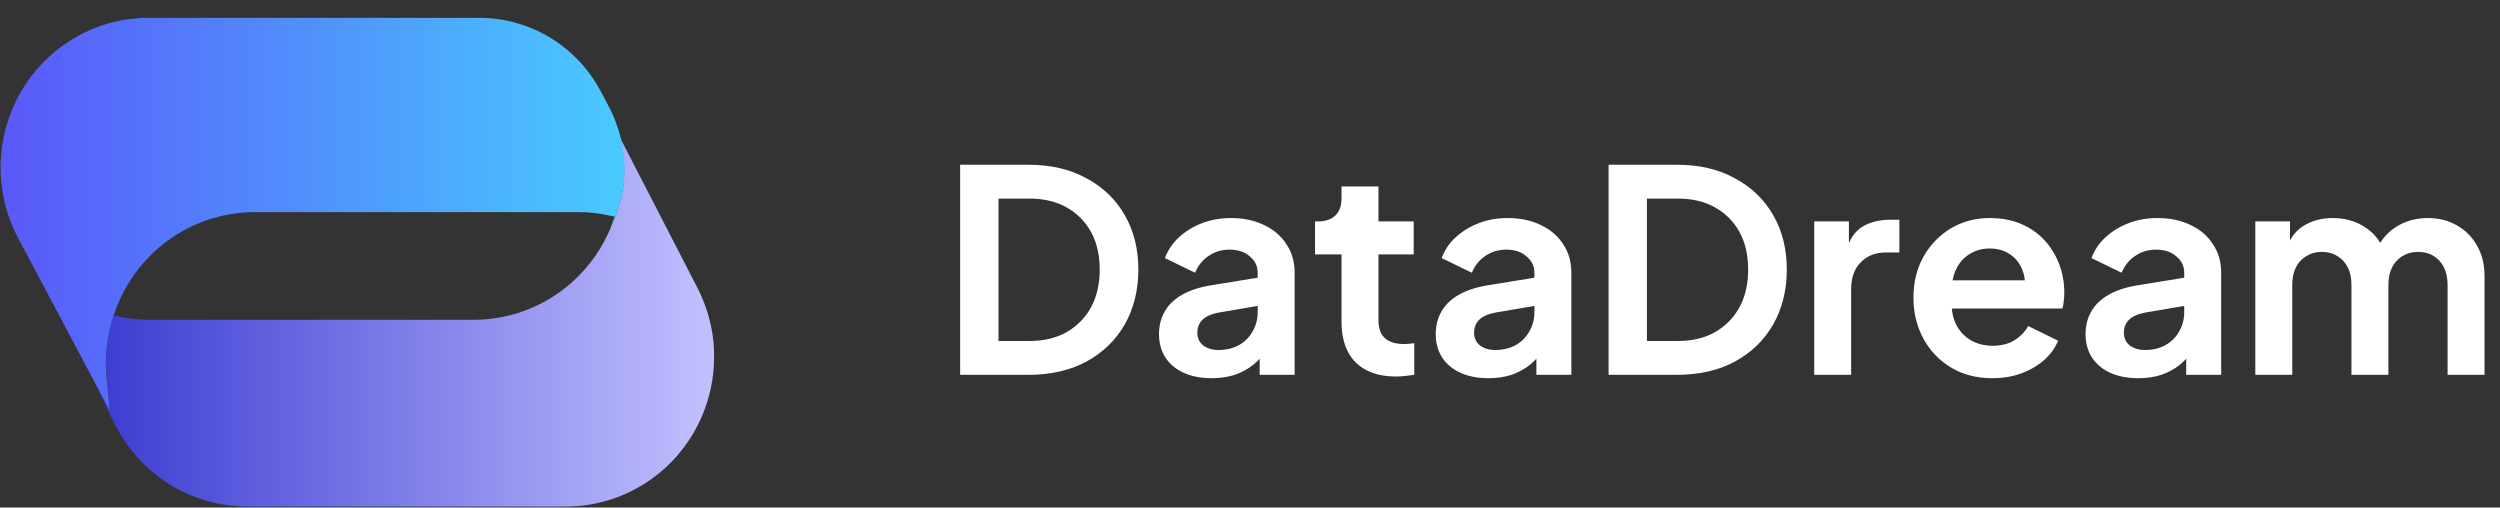 <svg xmlns="http://www.w3.org/2000/svg" width="133" height="27" viewBox="0 0 133 27" fill="none"><rect x="0" y="0" width="133" height="27" fill="#333333" stroke="none"/><g clip-path="url(#clip0_1_65121)"><path d="M30.137 26.95H13.159C11.689 26.949 10.249 26.535 9.001 25.754C7.752 24.973 6.744 23.856 6.091 22.529L5.044 20.388L5.844 21.852L5.676 20.059C5.57 18.954 5.691 17.839 6.031 16.783C6.658 16.936 7.301 17.012 7.946 17.012H25.211C26.808 17.01 28.366 16.519 29.681 15.606C30.995 14.692 32.005 13.398 32.575 11.894C33.239 10.469 33.386 8.855 32.99 7.333L37.096 15.299C37.621 16.311 37.924 17.425 37.985 18.565V18.675C38.026 19.743 37.854 20.808 37.478 21.807C37.103 22.806 36.532 23.719 35.8 24.491C35.068 25.263 34.189 25.878 33.216 26.301C32.243 26.723 31.196 26.944 30.137 26.95Z" fill="url(#paint0_linear_1_65121)"></path><path d="M32.575 11.894C32.575 11.774 32.664 11.655 32.704 11.525L32.457 11.475C31.91 11.347 31.35 11.283 30.789 11.286H13.534C11.894 11.291 10.297 11.81 8.963 12.772C7.629 13.733 6.625 15.09 6.091 16.654C6.063 16.712 6.04 16.771 6.022 16.833C5.681 17.889 5.56 19.004 5.666 20.109L5.844 21.852L5.044 20.348L0.987 12.71C0.405 11.629 0.079 10.426 0.035 9.197C-0.009 7.967 0.229 6.744 0.732 5.623C1.235 4.502 1.989 3.514 2.934 2.736C3.879 1.958 4.99 1.411 6.179 1.139C6.387 1.089 6.594 1.05 6.811 1.02C7.058 1.02 7.305 0.96 7.561 0.95H25.508C26.821 0.951 28.109 1.308 29.238 1.984C30.367 2.661 31.295 3.631 31.924 4.794L32.339 5.57C32.63 6.112 32.855 6.687 33.01 7.283C33.412 8.823 33.258 10.457 32.575 11.894Z" fill="url(#paint1_linear_1_65121)"></path></g><path d="M51.08 19.94V8.765H54.725C55.905 8.765 56.93 9.005 57.8 9.485C58.68 9.955 59.36 10.61 59.84 11.45C60.32 12.28 60.56 13.245 60.56 14.345C60.56 15.435 60.32 16.405 59.84 17.255C59.36 18.095 58.68 18.755 57.8 19.235C56.93 19.705 55.905 19.94 54.725 19.94H51.08ZM53.12 18.14H54.77C55.53 18.14 56.185 17.985 56.735 17.675C57.295 17.355 57.73 16.915 58.04 16.355C58.35 15.785 58.505 15.115 58.505 14.345C58.505 13.565 58.35 12.895 58.04 12.335C57.73 11.775 57.295 11.34 56.735 11.03C56.185 10.72 55.53 10.565 54.77 10.565H53.12V18.14ZM64.464 20.12C63.894 20.12 63.399 20.025 62.979 19.835C62.559 19.645 62.234 19.375 62.004 19.025C61.774 18.665 61.659 18.25 61.659 17.78C61.659 17.33 61.759 16.93 61.959 16.58C62.159 16.22 62.469 15.92 62.889 15.68C63.309 15.44 63.839 15.27 64.479 15.17L67.149 14.735V16.235L64.854 16.625C64.464 16.695 64.174 16.82 63.984 17C63.794 17.18 63.699 17.415 63.699 17.705C63.699 17.985 63.804 18.21 64.014 18.38C64.234 18.54 64.504 18.62 64.824 18.62C65.234 18.62 65.594 18.535 65.904 18.365C66.224 18.185 66.469 17.94 66.639 17.63C66.819 17.32 66.909 16.98 66.909 16.61V14.51C66.909 14.16 66.769 13.87 66.489 13.64C66.219 13.4 65.859 13.28 65.409 13.28C64.989 13.28 64.614 13.395 64.284 13.625C63.964 13.845 63.729 14.14 63.579 14.51L61.974 13.73C62.134 13.3 62.384 12.93 62.724 12.62C63.074 12.3 63.484 12.05 63.954 11.87C64.424 11.69 64.934 11.6 65.484 11.6C66.154 11.6 66.744 11.725 67.254 11.975C67.764 12.215 68.159 12.555 68.439 12.995C68.729 13.425 68.874 13.93 68.874 14.51V19.94H67.014V18.545L67.434 18.515C67.224 18.865 66.974 19.16 66.684 19.4C66.394 19.63 66.064 19.81 65.694 19.94C65.324 20.06 64.914 20.12 64.464 20.12ZM74.264 20.03C73.344 20.03 72.629 19.78 72.119 19.28C71.619 18.77 71.369 18.055 71.369 17.135V13.535H69.959V11.78H70.109C70.509 11.78 70.819 11.675 71.039 11.465C71.259 11.255 71.369 10.95 71.369 10.55V9.92H73.334V11.78H75.209V13.535H73.334V17.03C73.334 17.3 73.379 17.53 73.469 17.72C73.569 17.91 73.719 18.055 73.919 18.155C74.129 18.255 74.394 18.305 74.714 18.305C74.784 18.305 74.864 18.3 74.954 18.29C75.054 18.28 75.149 18.27 75.239 18.26V19.94C75.099 19.96 74.939 19.98 74.759 20C74.579 20.02 74.414 20.03 74.264 20.03ZM79.186 20.12C78.616 20.12 78.121 20.025 77.701 19.835C77.281 19.645 76.956 19.375 76.726 19.025C76.496 18.665 76.381 18.25 76.381 17.78C76.381 17.33 76.481 16.93 76.681 16.58C76.881 16.22 77.191 15.92 77.611 15.68C78.031 15.44 78.561 15.27 79.201 15.17L81.871 14.735V16.235L79.576 16.625C79.186 16.695 78.896 16.82 78.706 17C78.516 17.18 78.421 17.415 78.421 17.705C78.421 17.985 78.526 18.21 78.736 18.38C78.956 18.54 79.226 18.62 79.546 18.62C79.956 18.62 80.316 18.535 80.626 18.365C80.946 18.185 81.191 17.94 81.361 17.63C81.541 17.32 81.631 16.98 81.631 16.61V14.51C81.631 14.16 81.491 13.87 81.211 13.64C80.941 13.4 80.581 13.28 80.131 13.28C79.711 13.28 79.336 13.395 79.006 13.625C78.686 13.845 78.451 14.14 78.301 14.51L76.696 13.73C76.856 13.3 77.106 12.93 77.446 12.62C77.796 12.3 78.206 12.05 78.676 11.87C79.146 11.69 79.656 11.6 80.206 11.6C80.876 11.6 81.466 11.725 81.976 11.975C82.486 12.215 82.881 12.555 83.161 12.995C83.451 13.425 83.596 13.93 83.596 14.51V19.94H81.736V18.545L82.156 18.515C81.946 18.865 81.696 19.16 81.406 19.4C81.116 19.63 80.786 19.81 80.416 19.94C80.046 20.06 79.636 20.12 79.186 20.12ZM85.577 19.94V8.765H89.222C90.402 8.765 91.427 9.005 92.297 9.485C93.177 9.955 93.857 10.61 94.337 11.45C94.817 12.28 95.057 13.245 95.057 14.345C95.057 15.435 94.817 16.405 94.337 17.255C93.857 18.095 93.177 18.755 92.297 19.235C91.427 19.705 90.402 19.94 89.222 19.94H85.577ZM87.617 18.14H89.267C90.027 18.14 90.682 17.985 91.232 17.675C91.792 17.355 92.227 16.915 92.537 16.355C92.847 15.785 93.002 15.115 93.002 14.345C93.002 13.565 92.847 12.895 92.537 12.335C92.227 11.775 91.792 11.34 91.232 11.03C90.682 10.72 90.027 10.565 89.267 10.565H87.617V18.14ZM96.516 19.94V11.78H98.361V13.595L98.211 13.325C98.401 12.715 98.696 12.29 99.096 12.05C99.506 11.81 99.996 11.69 100.566 11.69H101.046V13.43H100.341C99.781 13.43 99.331 13.605 98.991 13.955C98.651 14.295 98.481 14.775 98.481 15.395V19.94H96.516ZM105.996 20.12C105.156 20.12 104.421 19.93 103.791 19.55C103.161 19.17 102.671 18.655 102.321 18.005C101.971 17.355 101.796 16.635 101.796 15.845C101.796 15.025 101.971 14.3 102.321 13.67C102.681 13.03 103.166 12.525 103.776 12.155C104.396 11.785 105.086 11.6 105.846 11.6C106.486 11.6 107.046 11.705 107.526 11.915C108.016 12.125 108.431 12.415 108.771 12.785C109.111 13.155 109.371 13.58 109.551 14.06C109.731 14.53 109.821 15.04 109.821 15.59C109.821 15.73 109.811 15.875 109.791 16.025C109.781 16.175 109.756 16.305 109.716 16.415H103.416V14.915H108.606L107.676 15.62C107.766 15.16 107.741 14.75 107.601 14.39C107.471 14.03 107.251 13.745 106.941 13.535C106.641 13.325 106.276 13.22 105.846 13.22C105.436 13.22 105.071 13.325 104.751 13.535C104.431 13.735 104.186 14.035 104.016 14.435C103.856 14.825 103.796 15.3 103.836 15.86C103.796 16.36 103.861 16.805 104.031 17.195C104.211 17.575 104.471 17.87 104.811 18.08C105.161 18.29 105.561 18.395 106.011 18.395C106.461 18.395 106.841 18.3 107.151 18.11C107.471 17.92 107.721 17.665 107.901 17.345L109.491 18.125C109.331 18.515 109.081 18.86 108.741 19.16C108.401 19.46 107.996 19.695 107.526 19.865C107.066 20.035 106.556 20.12 105.996 20.12ZM113.756 20.12C113.186 20.12 112.691 20.025 112.271 19.835C111.851 19.645 111.526 19.375 111.296 19.025C111.066 18.665 110.951 18.25 110.951 17.78C110.951 17.33 111.051 16.93 111.251 16.58C111.451 16.22 111.761 15.92 112.181 15.68C112.601 15.44 113.131 15.27 113.771 15.17L116.441 14.735V16.235L114.146 16.625C113.756 16.695 113.466 16.82 113.276 17C113.086 17.18 112.991 17.415 112.991 17.705C112.991 17.985 113.096 18.21 113.306 18.38C113.526 18.54 113.796 18.62 114.116 18.62C114.526 18.62 114.886 18.535 115.196 18.365C115.516 18.185 115.761 17.94 115.931 17.63C116.111 17.32 116.201 16.98 116.201 16.61V14.51C116.201 14.16 116.061 13.87 115.781 13.64C115.511 13.4 115.151 13.28 114.701 13.28C114.281 13.28 113.906 13.395 113.576 13.625C113.256 13.845 113.021 14.14 112.871 14.51L111.266 13.73C111.426 13.3 111.676 12.93 112.016 12.62C112.366 12.3 112.776 12.05 113.246 11.87C113.716 11.69 114.226 11.6 114.776 11.6C115.446 11.6 116.036 11.725 116.546 11.975C117.056 12.215 117.451 12.555 117.731 12.995C118.021 13.425 118.166 13.93 118.166 14.51V19.94H116.306V18.545L116.726 18.515C116.516 18.865 116.266 19.16 115.976 19.4C115.686 19.63 115.356 19.81 114.986 19.94C114.616 20.06 114.206 20.12 113.756 20.12ZM119.982 19.94V11.78H121.827V13.67L121.617 13.355C121.767 12.765 122.067 12.325 122.517 12.035C122.967 11.745 123.497 11.6 124.107 11.6C124.777 11.6 125.367 11.775 125.877 12.125C126.387 12.475 126.717 12.935 126.867 13.505L126.312 13.55C126.562 12.9 126.937 12.415 127.437 12.095C127.937 11.765 128.512 11.6 129.162 11.6C129.742 11.6 130.257 11.73 130.707 11.99C131.167 12.25 131.527 12.615 131.787 13.085C132.047 13.545 132.177 14.08 132.177 14.69V19.94H130.212V15.155C130.212 14.795 130.147 14.485 130.017 14.225C129.887 13.965 129.707 13.765 129.477 13.625C129.247 13.475 128.967 13.4 128.637 13.4C128.327 13.4 128.052 13.475 127.812 13.625C127.572 13.765 127.387 13.965 127.257 14.225C127.127 14.485 127.062 14.795 127.062 15.155V19.94H125.097V15.155C125.097 14.795 125.032 14.485 124.902 14.225C124.772 13.965 124.587 13.765 124.347 13.625C124.117 13.475 123.842 13.4 123.522 13.4C123.212 13.4 122.937 13.475 122.697 13.625C122.457 13.765 122.272 13.965 122.142 14.225C122.012 14.485 121.947 14.795 121.947 15.155V19.94H119.982Z" fill="white"></path><defs><linearGradient id="paint0_linear_1_65121" x1="5.044" y1="17.111" x2="38.014" y2="17.111" gradientUnits="userSpaceOnUse"><stop stop-color="#3B3BD1"></stop><stop offset="1" stop-color="#C2C1FF"></stop></linearGradient><linearGradient id="paint1_linear_1_65121" x1="-9.40986e-06" y1="11.416" x2="33.227" y2="11.416" gradientUnits="userSpaceOnUse"><stop stop-color="#5958F9"></stop><stop offset="1" stop-color="#48CBFF"></stop></linearGradient><clipPath id="clip0_1_65121"><rect width="38" height="26" fill="white" transform="translate(0 0.94)"></rect></clipPath></defs></svg>